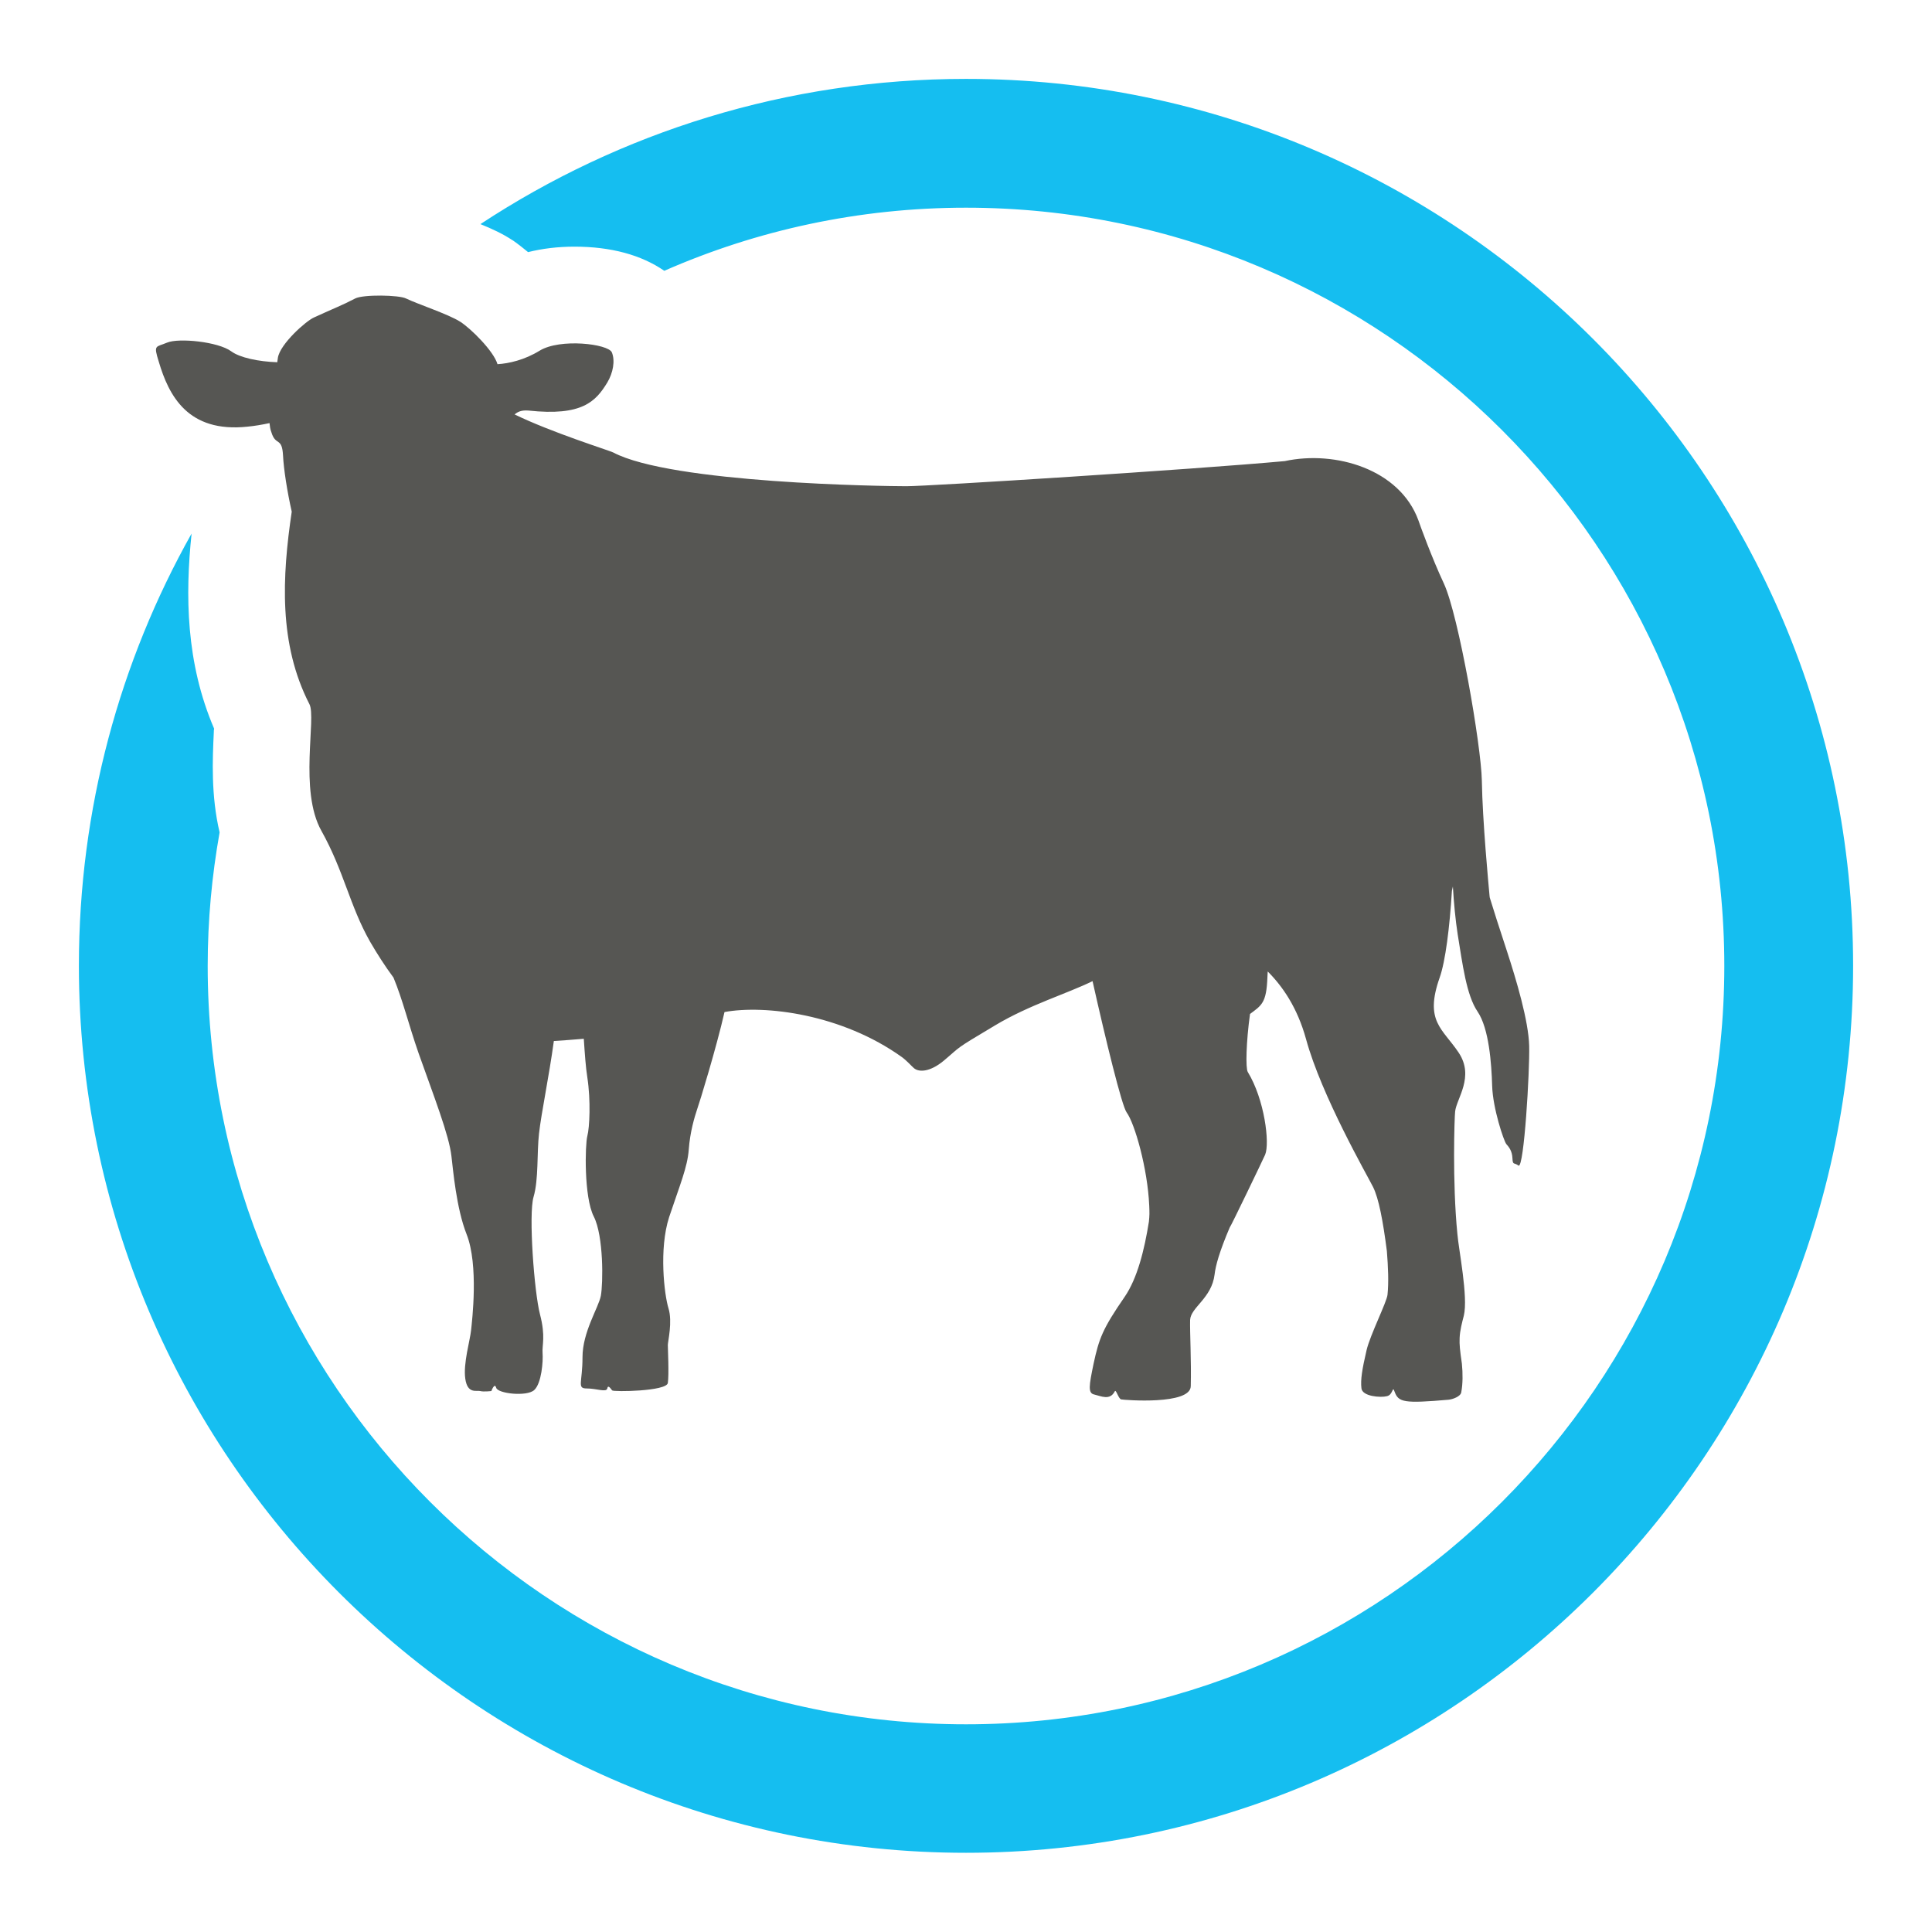 <?xml version="1.0" encoding="UTF-8"?>
<!-- Generator: Adobe Illustrator 25.4.2, SVG Export Plug-In . SVG Version: 6.00 Build 0)  -->
<svg xmlns="http://www.w3.org/2000/svg" xmlns:xlink="http://www.w3.org/1999/xlink" version="1.1" x="0px" y="0px" viewBox="0 0 60 60" style="enable-background:new 0 0 60 60;" xml:space="preserve">
<style type="text/css">
	.st0{fill:none;}
	.st1{fill-rule:evenodd;clip-rule:evenodd;fill:#565653;}
	.st2{fill:#FFFFFF;}
	.st3{fill:none;stroke:#15BEF0;stroke-width:4;stroke-miterlimit:10;}
	.st4{fill:#565653;}
	.st5{fill:none;stroke:#FFFFFF;stroke-width:2;stroke-linejoin:round;stroke-miterlimit:10;}
	.st6{fill:#80C342;}
	.st7{fill:#F0F1EF;}
	.st8{fill:#15BEF0;}
	.st9{fill:none;stroke:#565653;stroke-miterlimit:10;}
	.st10{fill:none;stroke:#565653;stroke-width:4;stroke-miterlimit:10;}
	.st11{fill:none;stroke:#80C342;stroke-width:4;stroke-miterlimit:10;}
	.st12{fill:#414242;}
	.st13{fill:#80C242;}
	.st14{fill:none;stroke:#FFFFFF;stroke-width:2;stroke-miterlimit:10;}
	.st15{fill:none;stroke:#565653;stroke-width:4;stroke-linecap:round;stroke-linejoin:round;stroke-miterlimit:10;}
	.st16{fill:none;stroke:#565653;stroke-width:3;stroke-linejoin:round;stroke-miterlimit:10;}
	.st17{fill:none;stroke:#FFFFFF;stroke-width:3;stroke-miterlimit:10;}
	.st18{fill:none;stroke:#565653;stroke-width:3;stroke-miterlimit:10;}
	.st19{fill:#565653;stroke:#565653;stroke-width:3;stroke-linecap:round;stroke-linejoin:round;stroke-miterlimit:10;}
	.st20{fill:none;stroke:#565653;stroke-width:0.25;stroke-miterlimit:10;}
	.st21{fill:none;stroke:#15BEF0;stroke-miterlimit:10;}
	.st22{fill:none;stroke:#FFFFFF;stroke-width:4;stroke-linejoin:round;}
	.st23{fill:#565653;stroke:#FFFFFF;stroke-width:2;stroke-miterlimit:10;}
	.st24{fill:none;stroke:#565653;stroke-width:2.5;stroke-linejoin:round;stroke-miterlimit:10;}
	.st25{fill-rule:evenodd;clip-rule:evenodd;}
	.st26{fill-rule:evenodd;clip-rule:evenodd;fill:none;stroke:#15BEF0;stroke-width:2;stroke-linejoin:round;stroke-miterlimit:10;}
	
		.st27{fill-rule:evenodd;clip-rule:evenodd;fill:none;stroke:#565653;stroke-width:2.5;stroke-linejoin:round;stroke-miterlimit:10;}
	.st28{fill:none;stroke:#565653;stroke-width:2;stroke-linejoin:round;stroke-miterlimit:10;}
	.st29{fill:none;stroke:#FFFFFF;stroke-linejoin:round;stroke-miterlimit:10;}
	.st30{fill:none;stroke:#FFFFFF;stroke-width:3.5;stroke-miterlimit:10;}
	.st31{fill:#565653;stroke:#565653;stroke-width:3;stroke-miterlimit:10;}
	.st32{fill-rule:evenodd;clip-rule:evenodd;fill:#FFFFFF;}
	.st33{fill:#565653;stroke:#565653;stroke-width:3.3;stroke-miterlimit:10;}
	.st34{fill:none;stroke:#565653;stroke-width:2;stroke-miterlimit:10;}
	.st35{fill:none;stroke:#565653;stroke-width:4;stroke-linejoin:round;}
	.st36{fill:none;stroke:#FFFFFF;stroke-width:2.201;stroke-miterlimit:10;}
	.st37{fill:none;stroke:#FFFFFF;stroke-width:3;stroke-linejoin:round;}
</style>
<g id="frame">
</g>
<g id="Layer_1">
	<g>
		<path class="st4" d="M47.49,32.48c-0.02-0.78-0.4-2.05-0.69-2.94c-0.25-0.76-0.43-1.32-0.52-1.62c-0.01-0.03-0.02-0.06-0.02-0.09    c-0.03-0.33-0.22-2.33-0.24-3.59c-0.02-1.08-0.72-5.13-1.18-6.12c-0.37-0.79-0.74-1.81-0.79-1.96c-0.58-1.59-2.58-2.18-4.15-1.84    c-2.83,0.26-11.06,0.78-11.75,0.78c-0.7,0-7.3-0.09-9.11-1.05c-0.12-0.06-1.91-0.62-3.06-1.18c0.08-0.06,0.18-0.14,0.43-0.12    c1.67,0.18,2.09-0.28,2.45-0.87c0.18-0.3,0.25-0.68,0.14-0.94c-0.12-0.26-1.6-0.44-2.24-0.05c-0.47,0.29-0.96,0.4-1.31,0.42    c-0.12-0.41-0.83-1.11-1.16-1.32c-0.36-0.23-1.33-0.55-1.68-0.72c-0.21-0.11-1.33-0.13-1.58,0c-0.42,0.22-0.63,0.29-1.28,0.59    c-0.25,0.11-1.05,0.82-1.12,1.25c-0.01,0.05-0.01,0.1-0.02,0.14c-0.58-0.02-1.16-0.14-1.43-0.34c-0.41-0.3-1.63-0.42-1.99-0.27    c-0.35,0.15-0.43,0.05-0.26,0.59c0.31,1.05,0.9,2.22,2.76,2.02c0.21-0.02,0.45-0.06,0.68-0.11c0.01,0.09,0.02,0.19,0.06,0.29    c0.13,0.43,0.33,0.13,0.36,0.72c0.02,0.42,0.13,1.12,0.27,1.74c-0.3,2.03-0.41,4.11,0.55,5.98c0.22,0.42-0.33,2.68,0.37,3.93    c0.7,1.25,0.88,2.33,1.51,3.44c0.22,0.38,0.47,0.77,0.73,1.12c0.29,0.7,0.47,1.46,0.78,2.35c0.46,1.3,0.95,2.55,1.02,3.2    c0.05,0.41,0.15,1.61,0.47,2.42c0.38,0.96,0.17,2.69,0.14,2.98c-0.03,0.31-0.25,1.04-0.18,1.51c0.07,0.48,0.35,0.35,0.46,0.38    s0.35,0,0.35,0s0.1-0.28,0.15-0.1c0.05,0.18,0.95,0.28,1.18,0.07c0.23-0.21,0.28-0.9,0.26-1.15c-0.02-0.25,0.1-0.51-0.08-1.2    c-0.18-0.69-0.36-3.11-0.2-3.65s0.1-1.37,0.17-1.97c0.07-0.63,0.31-1.77,0.46-2.87c0.28-0.02,0.6-0.04,0.93-0.07    c0.03,0.45,0.06,0.89,0.11,1.2c0.11,0.72,0.07,1.56,0,1.82c-0.07,0.26-0.11,1.89,0.2,2.5c0.31,0.61,0.29,2.08,0.22,2.46    c-0.07,0.37-0.57,1.12-0.57,1.91c0,0.79-0.18,0.97,0.13,0.97c0.31,0,0.61,0.13,0.64,0c0.02-0.13,0.11,0.01,0.15,0.06    c0.04,0.05,1.69,0.03,1.73-0.23c0.04-0.26,0-1.08,0-1.18c0-0.11,0.15-0.72,0.02-1.14c-0.13-0.42-0.3-1.84,0.02-2.83    c0.33-0.99,0.57-1.55,0.61-2.1c0.04-0.55,0.18-1.01,0.26-1.25c0.07-0.19,0.6-1.92,0.85-3.02c1.25-0.23,3.64,0.06,5.51,1.4    c0.15,0.11,0.3,0.28,0.37,0.34c0.16,0.14,0.51,0.12,0.93-0.23c0.56-0.47,0.29-0.32,1.6-1.1c1.05-0.63,2.25-0.99,3.02-1.37    c0.41,1.83,0.91,3.88,1.06,4.08c0.25,0.34,0.65,1.74,0.7,2.89c0.01,0.23,0.01,0.3-0.01,0.5c-0.14,0.88-0.36,1.76-0.75,2.33    c-0.69,1-0.8,1.3-0.97,2.09c-0.14,0.68-0.18,0.91,0.03,0.95c0.21,0.05,0.48,0.19,0.63-0.1c0.04-0.08,0.11,0.23,0.2,0.25    c0.1,0.02,2.15,0.18,2.16-0.41c0.02-0.8-0.03-1.66-0.02-2.06c0.02-0.39,0.67-0.67,0.76-1.41c0.03-0.27,0.15-0.71,0.47-1.46    c0.02,0,1.02-2.08,1.1-2.26c0.15-0.36-0.02-1.72-0.54-2.57c-0.07-0.12-0.05-0.93,0.07-1.8c0.36-0.27,0.51-0.34,0.54-1.13    c0-0.07,0.01-0.13,0.01-0.19c0.46,0.46,0.92,1.12,1.19,2.1c0.48,1.76,1.9,4.23,2.08,4.59c0.18,0.36,0.31,1.06,0.43,1.99    c0.04,0.5,0.06,0.98,0.02,1.36c-0.02,0.22-0.54,1.25-0.65,1.72c-0.14,0.6-0.19,0.92-0.16,1.18c0.02,0.26,0.6,0.3,0.79,0.25    c0.2-0.04,0.17-0.35,0.24-0.14c0.12,0.33,0.29,0.37,1.67,0.25c0.13-0.01,0.38-0.1,0.4-0.23c0.05-0.26,0.05-0.59,0.02-0.89    c-0.06-0.42-0.08-0.59-0.07-0.8c0.01-0.23,0.07-0.46,0.13-0.69c0.14-0.58-0.16-2.05-0.2-2.54c-0.16-1.62-0.09-3.64-0.07-3.8    c0.04-0.4,0.61-1.08,0.11-1.83c-0.5-0.75-1.07-0.97-0.59-2.33c0.18-0.51,0.31-1.56,0.38-2.69c0.01-0.04,0.02-0.09,0.03-0.14    c0.03,0.51,0.08,1.04,0.15,1.49c0.15,0.92,0.27,1.89,0.62,2.4c0.35,0.52,0.43,1.6,0.45,2.3c0.02,0.7,0.36,1.71,0.44,1.81    c0.08,0.09,0.18,0.21,0.19,0.44c0.01,0.23,0.05,0.12,0.19,0.23C47.33,36.28,47.51,33.26,47.49,32.48z"></path>
		<path class="st8" d="M30,2.45c-5.56,0-10.75,1.66-15.08,4.51c0.37,0.15,0.69,0.3,0.98,0.49c0.01,0,0.21,0.14,0.5,0.38    c0.44-0.11,0.92-0.17,1.44-0.17c1.14,0,2.08,0.26,2.79,0.75C23.5,7.15,26.67,6.45,30,6.45c12.98,0,23.55,10.56,23.55,23.55    S42.98,53.55,30,53.55C17.02,53.55,6.45,42.98,6.45,30c0-1.42,0.13-2.8,0.37-4.15c-0.27-1.14-0.22-2.27-0.18-3.11    c0-0.04,0-0.07,0.01-0.11c-0.88-2.05-0.9-4.15-0.7-6.06c-2.23,3.97-3.5,8.55-3.5,13.42c0,15.19,12.36,27.55,27.55,27.55    c15.19,0,27.55-12.36,27.55-27.55S45.19,2.45,30,2.45z"></path>
	</g>
</g>
</svg>

